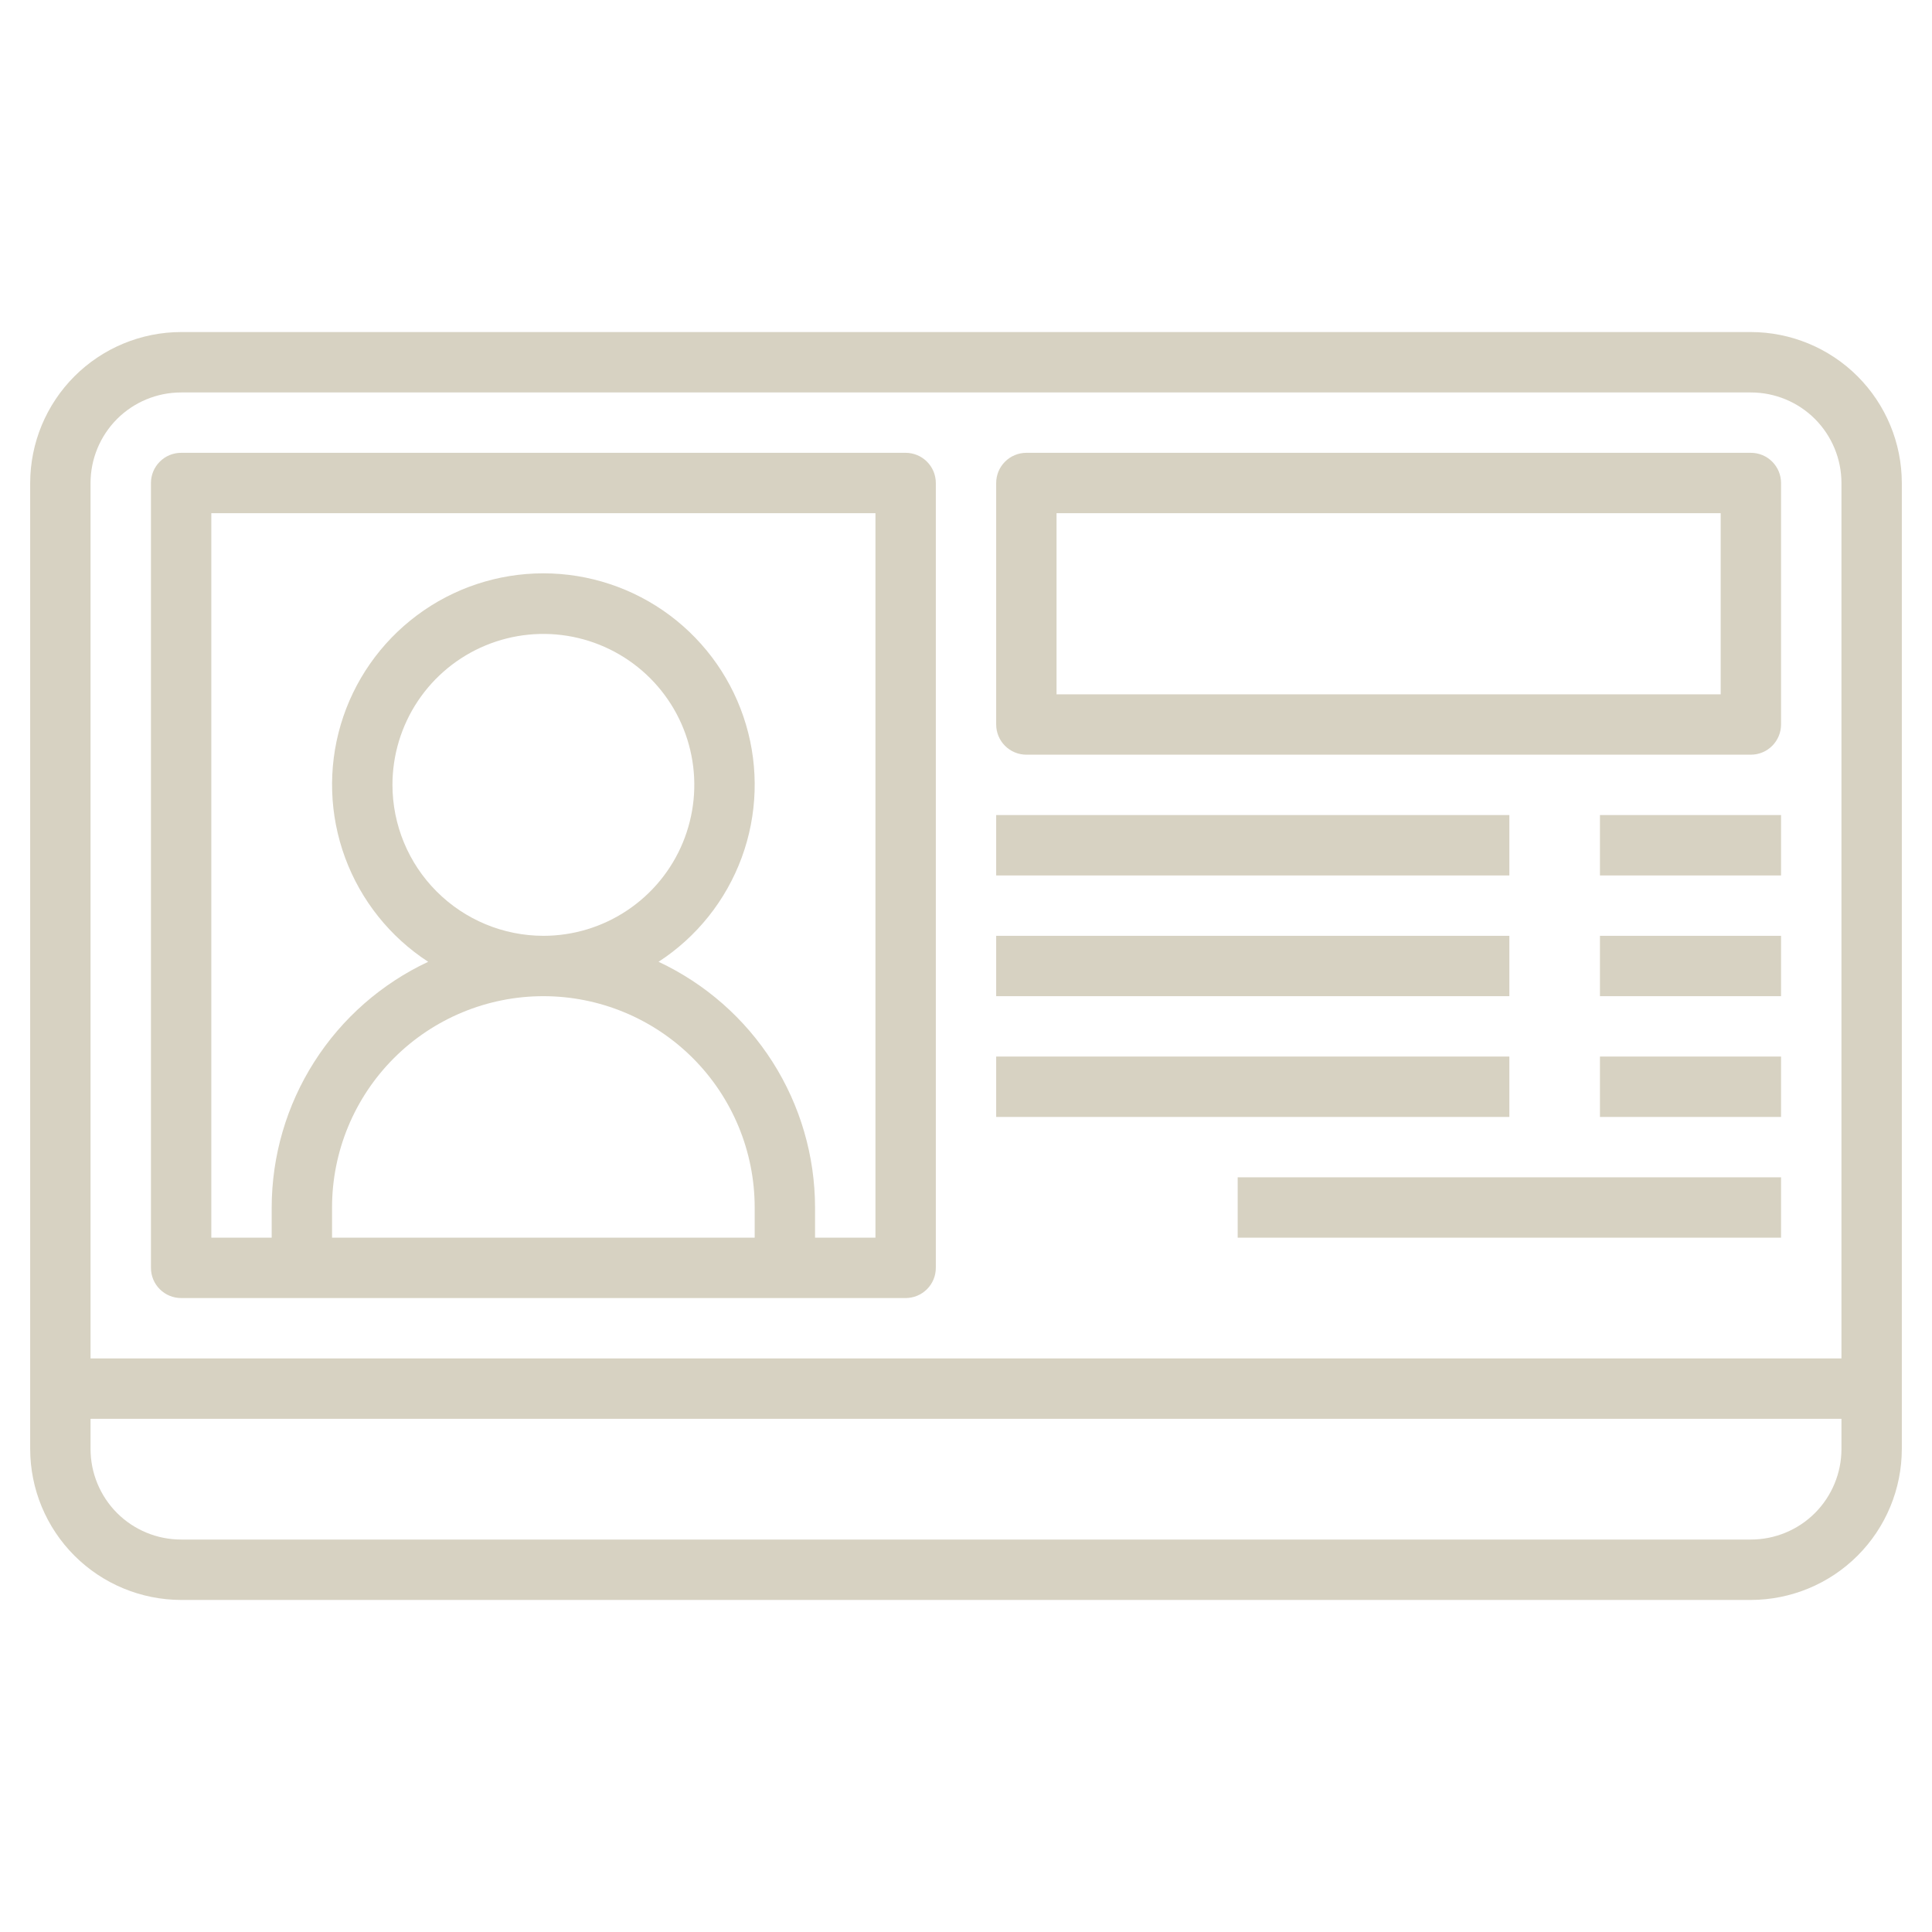 <svg xmlns="http://www.w3.org/2000/svg" width="45" height="45" viewBox="0 0 45 45" fill="none"><path d="M40.781 7.734H4.219C3.287 7.735 2.393 8.106 1.734 8.765C1.075 9.424 0.704 10.318 0.703 11.25V33.75C0.704 34.682 1.075 35.576 1.734 36.235C2.393 36.894 3.287 37.264 4.219 37.266H40.781C41.713 37.264 42.607 36.894 43.266 36.235C43.925 35.576 44.296 34.682 44.297 33.75V11.25C44.296 10.318 43.925 9.424 43.266 8.765C42.607 8.106 41.713 7.735 40.781 7.734ZM4.219 9.141H40.781C41.341 9.141 41.877 9.363 42.273 9.758C42.668 10.154 42.891 10.691 42.891 11.25V31.641H2.109V11.25C2.109 10.691 2.332 10.154 2.727 9.758C3.123 9.363 3.659 9.141 4.219 9.141ZM40.781 35.859H4.219C3.659 35.859 3.123 35.637 2.727 35.242C2.332 34.846 2.109 34.309 2.109 33.75V33.047H42.891V33.75C42.891 34.309 42.668 34.846 42.273 35.242C41.877 35.637 41.341 35.859 40.781 35.859Z" fill="#D7D2C2"></path><path d="M4.219 30.234H21.094C21.28 30.234 21.459 30.16 21.591 30.028C21.723 29.897 21.797 29.718 21.797 29.531V11.25C21.797 11.063 21.723 10.885 21.591 10.753C21.459 10.621 21.28 10.547 21.094 10.547H4.219C4.032 10.547 3.853 10.621 3.722 10.753C3.59 10.885 3.516 11.063 3.516 11.25V29.531C3.516 29.718 3.59 29.897 3.722 30.028C3.853 30.16 4.032 30.234 4.219 30.234ZM9.141 18.281C9.141 17.586 9.347 16.906 9.733 16.328C10.119 15.75 10.668 15.299 11.311 15.033C11.953 14.767 12.66 14.697 13.342 14.833C14.024 14.969 14.65 15.304 15.142 15.795C15.634 16.287 15.969 16.913 16.104 17.595C16.24 18.277 16.17 18.984 15.904 19.627C15.638 20.269 15.188 20.818 14.609 21.204C14.031 21.591 13.352 21.797 12.656 21.797C11.724 21.796 10.831 21.425 10.172 20.766C9.512 20.107 9.142 19.213 9.141 18.281ZM17.578 28.828H7.734V28.125C7.734 26.82 8.253 25.568 9.176 24.645C10.099 23.722 11.351 23.203 12.656 23.203C13.962 23.203 15.213 23.722 16.137 24.645C17.06 25.568 17.578 26.82 17.578 28.125V28.828ZM4.922 11.953H20.391V28.828H18.984V28.125C18.983 26.924 18.639 25.747 17.994 24.734C17.348 23.72 16.427 22.912 15.339 22.402C16.229 21.824 16.908 20.973 17.275 19.977C17.642 18.982 17.677 17.894 17.375 16.877C17.073 15.859 16.451 14.967 15.601 14.332C14.75 13.697 13.717 13.354 12.656 13.354C11.595 13.354 10.562 13.697 9.712 14.332C8.862 14.967 8.239 15.859 7.937 16.877C7.636 17.894 7.671 18.982 8.038 19.977C8.405 20.973 9.084 21.824 9.973 22.402C8.885 22.912 7.964 23.72 7.319 24.734C6.673 25.747 6.33 26.924 6.328 28.125V28.828H4.922V11.953Z" fill="#D7D2C2"></path><path d="M23.906 17.578H40.781C40.968 17.578 41.147 17.504 41.278 17.372C41.41 17.24 41.484 17.061 41.484 16.875V11.25C41.484 11.063 41.41 10.885 41.278 10.753C41.147 10.621 40.968 10.547 40.781 10.547H23.906C23.72 10.547 23.541 10.621 23.409 10.753C23.277 10.885 23.203 11.063 23.203 11.25V16.875C23.203 17.061 23.277 17.24 23.409 17.372C23.541 17.504 23.72 17.578 23.906 17.578ZM24.609 11.953H40.078V16.172H24.609V11.953Z" fill="#D7D2C2"></path><path d="M23.203 18.984H35.156V20.391H23.203V18.984Z" fill="#D7D2C2"></path><path d="M37.266 18.984H41.484V20.391H37.266V18.984Z" fill="#D7D2C2"></path><path d="M23.203 21.797H35.156V23.203H23.203V21.797Z" fill="#D7D2C2"></path><path d="M37.266 21.797H41.484V23.203H37.266V21.797Z" fill="#D7D2C2"></path><path d="M23.203 24.609H35.156V26.016H23.203V24.609Z" fill="#D7D2C2"></path><path d="M37.266 24.609H41.484V26.016H37.266V24.609Z" fill="#D7D2C2"></path><path d="M28.828 27.422H41.484V28.828H28.828V27.422Z" fill="#D7D2C2"></path></svg>